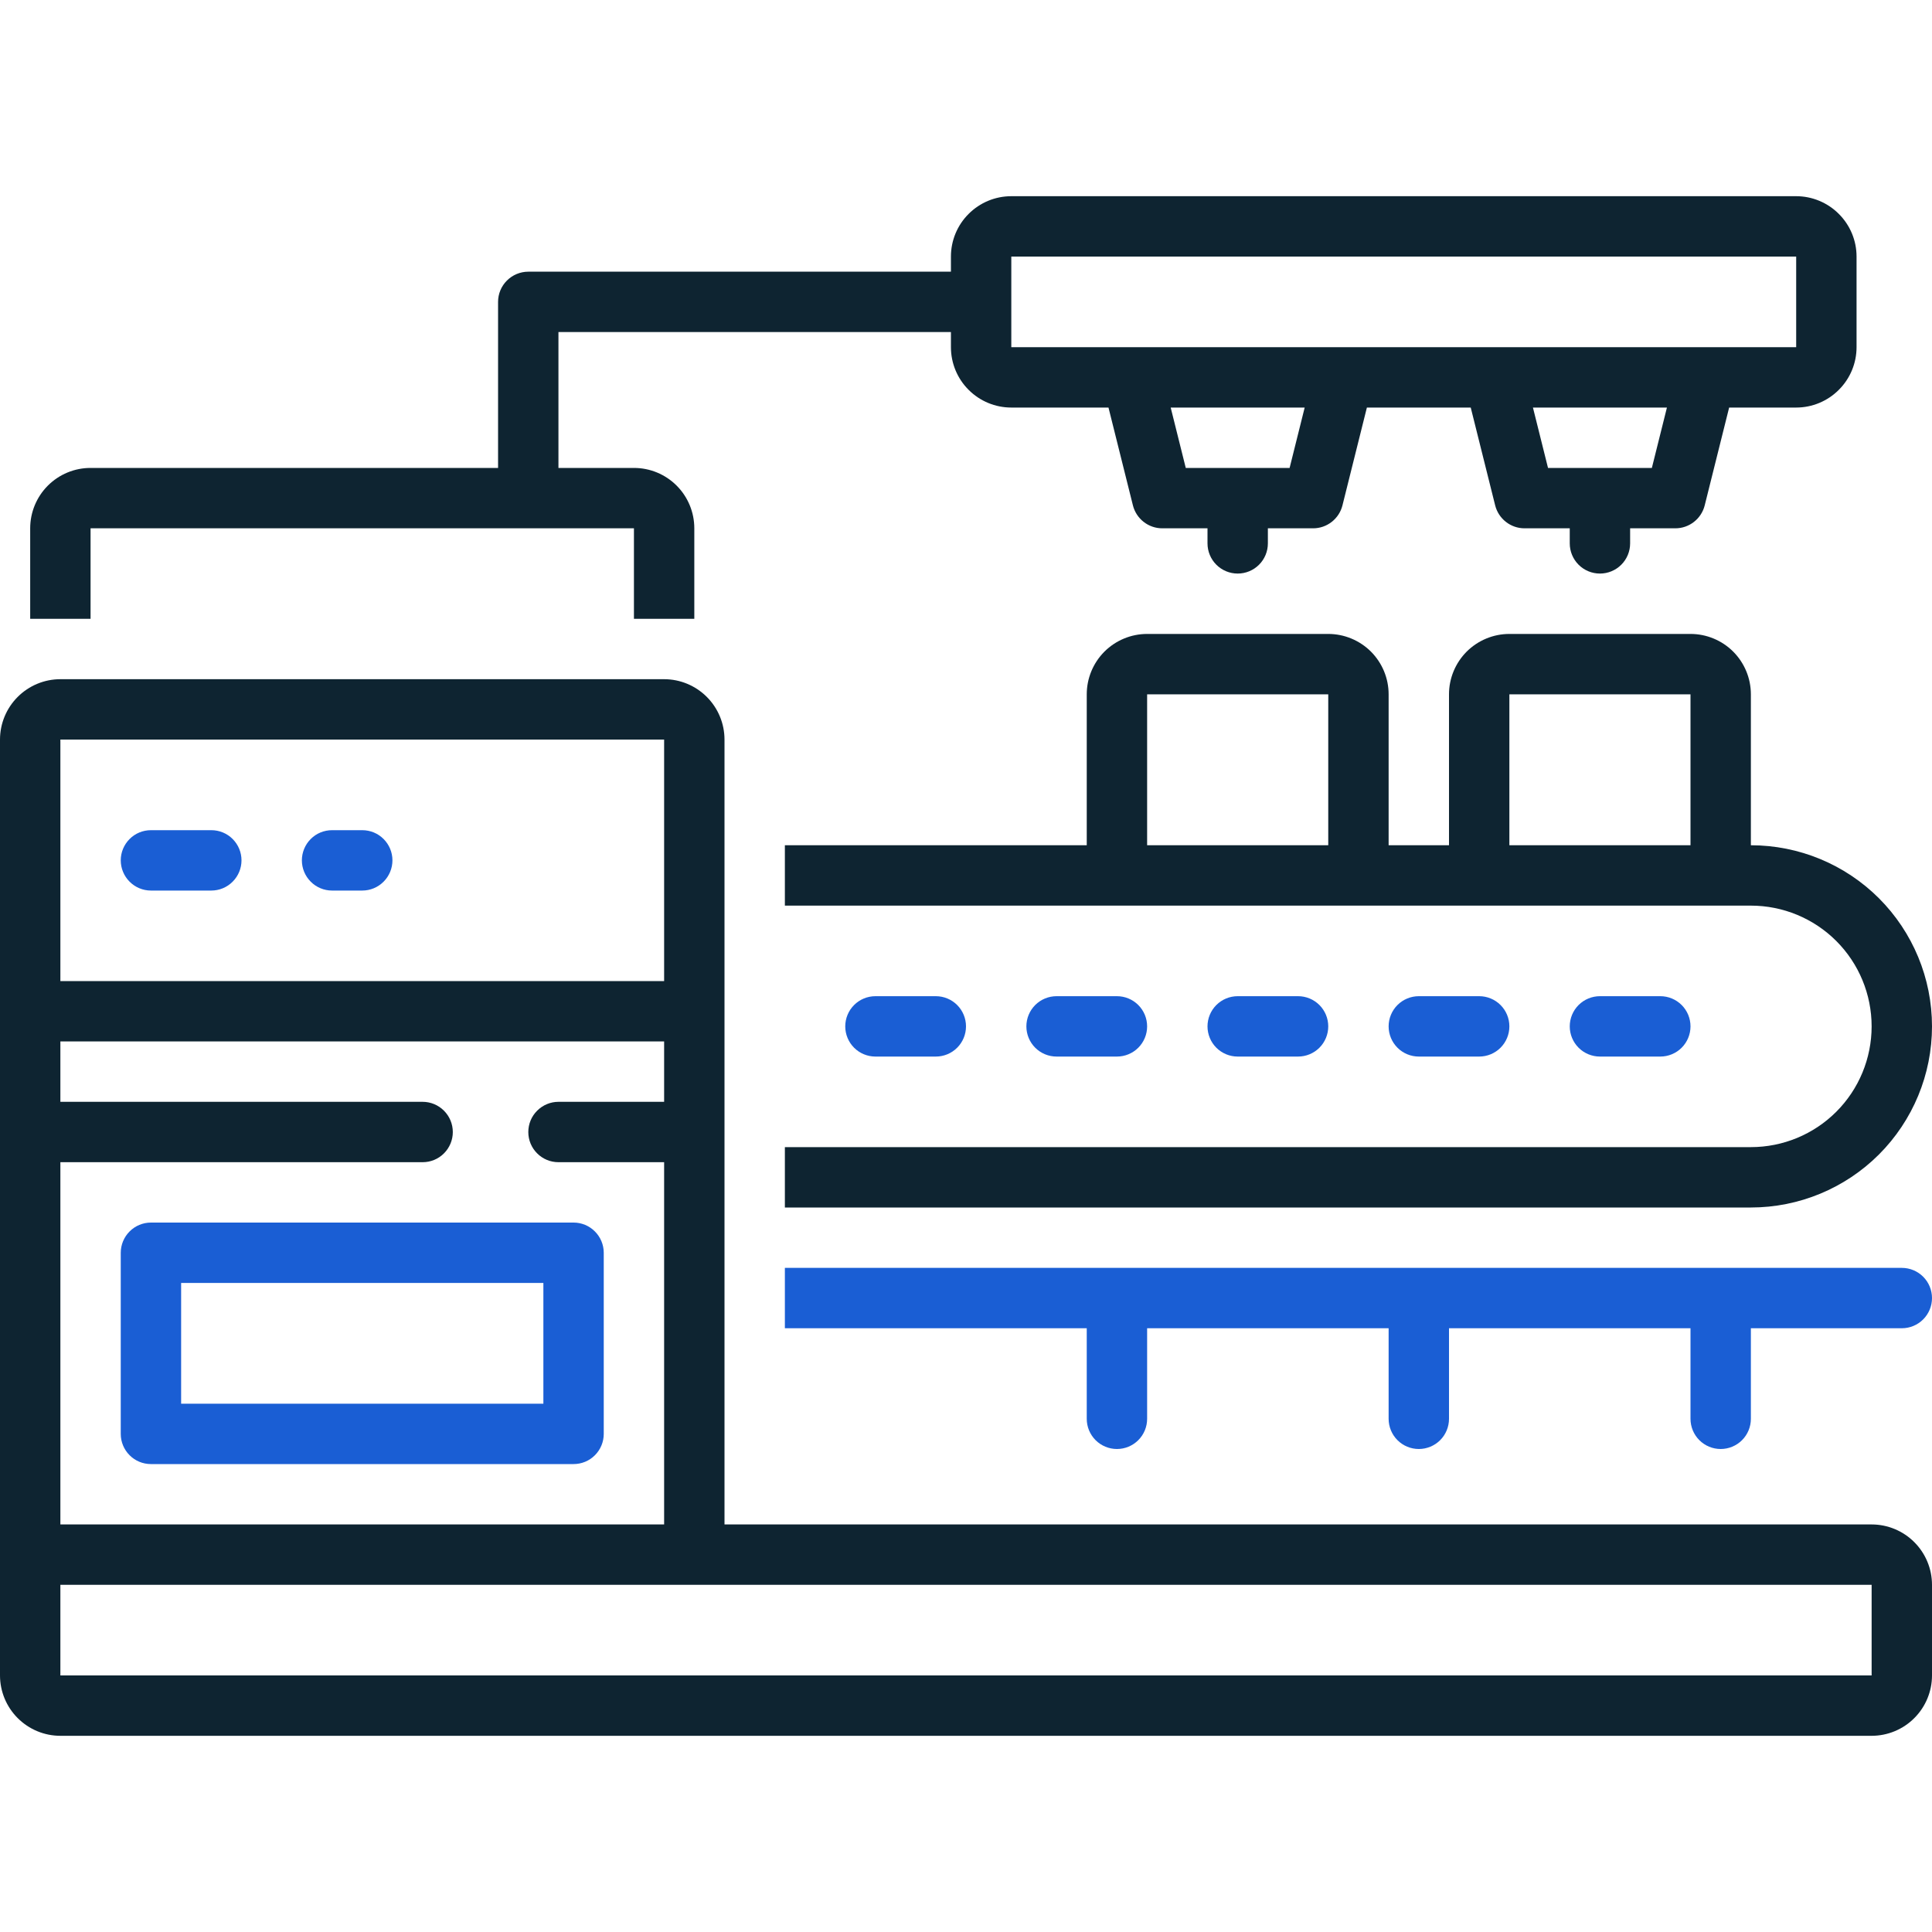 <?xml version="1.0" encoding="UTF-8"?> <svg xmlns="http://www.w3.org/2000/svg" width="40" height="40" viewBox="0 0 40 40" fill="none"><path d="M19.375 21.875C19.541 21.875 19.7 21.809 19.817 21.692C19.934 21.575 20 21.416 20 21.25C20 21.084 19.934 20.925 19.817 20.808C19.7 20.691 19.541 20.625 19.375 20.625H18.125C17.959 20.625 17.8 20.691 17.683 20.808C17.566 20.925 17.5 21.084 17.5 21.25C17.5 21.416 17.566 21.575 17.683 21.692C17.8 21.809 17.959 21.875 18.125 21.875H19.375Z" fill="#1A5ED4"></path><path d="M23.125 21.875C23.291 21.875 23.45 21.809 23.567 21.692C23.684 21.575 23.75 21.416 23.75 21.25C23.75 21.084 23.684 20.925 23.567 20.808C23.45 20.691 23.291 20.625 23.125 20.625H21.875C21.709 20.625 21.55 20.691 21.433 20.808C21.316 20.925 21.25 21.084 21.25 21.25C21.25 21.416 21.316 21.575 21.433 21.692C21.55 21.809 21.709 21.875 21.875 21.875H23.125Z" fill="#1A5ED4"></path><path d="M26.875 21.875C27.041 21.875 27.2 21.809 27.317 21.692C27.434 21.575 27.5 21.416 27.5 21.25C27.5 21.084 27.434 20.925 27.317 20.808C27.2 20.691 27.041 20.625 26.875 20.625H25.625C25.459 20.625 25.3 20.691 25.183 20.808C25.066 20.925 25 21.084 25 21.25C25 21.416 25.066 21.575 25.183 21.692C25.3 21.809 25.459 21.875 25.625 21.875H26.875Z" fill="#1A5ED4"></path><path d="M30.625 21.875C30.791 21.875 30.95 21.809 31.067 21.692C31.184 21.575 31.25 21.416 31.25 21.25C31.25 21.084 31.184 20.925 31.067 20.808C30.95 20.691 30.791 20.625 30.625 20.625H29.375C29.209 20.625 29.05 20.691 28.933 20.808C28.816 20.925 28.75 21.084 28.75 21.25C28.75 21.416 28.816 21.575 28.933 21.692C29.05 21.809 29.209 21.875 29.375 21.875H30.625Z" fill="#1A5ED4"></path><path d="M34.375 21.875C34.541 21.875 34.7 21.809 34.817 21.692C34.934 21.575 35 21.416 35 21.25C35 21.084 34.934 20.925 34.817 20.808C34.7 20.691 34.541 20.625 34.375 20.625H33.125C32.959 20.625 32.8 20.691 32.683 20.808C32.566 20.925 32.5 21.084 32.5 21.25C32.5 21.416 32.566 21.575 32.683 21.692C32.8 21.809 32.959 21.875 33.125 21.875H34.375Z" fill="#1A5ED4"></path><path d="M38.75 31.562H15V15.312C15 14.981 14.868 14.663 14.634 14.429C14.399 14.194 14.082 14.062 13.75 14.062H1.25C0.918 14.062 0.601 14.194 0.366 14.429C0.132 14.663 0 14.981 0 15.312L0 34.688C0 35.019 0.132 35.337 0.366 35.571C0.601 35.806 0.918 35.938 1.25 35.938H38.75C39.081 35.938 39.4 35.806 39.634 35.571C39.868 35.337 40 35.019 40 34.688V32.812C40 32.481 39.868 32.163 39.634 31.929C39.4 31.694 39.081 31.562 38.75 31.562ZM1.25 15.312H13.75V20.312H1.25V15.312ZM1.25 24.062H8.75C8.916 24.062 9.075 23.997 9.192 23.879C9.309 23.762 9.375 23.603 9.375 23.438C9.375 23.272 9.309 23.113 9.192 22.996C9.075 22.878 8.916 22.812 8.75 22.812H1.25V21.562H13.75V22.812H11.562C11.397 22.812 11.238 22.878 11.121 22.996C11.003 23.113 10.938 23.272 10.938 23.438C10.938 23.603 11.003 23.762 11.121 23.879C11.238 23.997 11.397 24.062 11.562 24.062H13.75V31.562H1.25V24.062ZM38.75 34.688H1.25V32.812H38.75V34.688Z" fill="#0E2431"></path><path d="M1.875 10.938H13.125V12.812H14.375V10.938C14.375 10.606 14.243 10.288 14.009 10.054C13.774 9.819 13.457 9.688 13.125 9.688H11.562V6.875H19.688V7.188C19.688 7.519 19.819 7.837 20.054 8.071C20.288 8.306 20.606 8.438 20.938 8.438H22.95L23.456 10.464C23.49 10.599 23.568 10.719 23.678 10.805C23.788 10.891 23.923 10.938 24.062 10.938H25V11.25C25 11.416 25.066 11.575 25.183 11.692C25.3 11.809 25.459 11.875 25.625 11.875C25.791 11.875 25.95 11.809 26.067 11.692C26.184 11.575 26.25 11.416 26.25 11.25V10.938H27.188C27.327 10.938 27.462 10.891 27.572 10.805C27.682 10.719 27.76 10.599 27.794 10.464L28.3 8.438H30.45L30.956 10.464C30.99 10.599 31.068 10.719 31.178 10.805C31.288 10.891 31.423 10.938 31.562 10.938H32.5V11.25C32.5 11.416 32.566 11.575 32.683 11.692C32.8 11.809 32.959 11.875 33.125 11.875C33.291 11.875 33.45 11.809 33.567 11.692C33.684 11.575 33.75 11.416 33.75 11.25V10.938H34.688C34.827 10.938 34.962 10.891 35.072 10.805C35.182 10.719 35.26 10.599 35.294 10.464L35.8 8.438H37.188C37.519 8.438 37.837 8.306 38.071 8.071C38.306 7.837 38.438 7.519 38.438 7.188V5.312C38.438 4.981 38.306 4.663 38.071 4.429C37.837 4.194 37.519 4.062 37.188 4.062H20.938C20.606 4.062 20.288 4.194 20.054 4.429C19.819 4.663 19.688 4.981 19.688 5.312V5.625H10.938C10.772 5.625 10.613 5.691 10.496 5.808C10.378 5.925 10.312 6.084 10.312 6.25V9.688H1.875C1.543 9.688 1.226 9.819 0.991 10.054C0.757 10.288 0.625 10.606 0.625 10.938V12.812H1.875V10.938ZM26.7 9.688H24.55L24.238 8.438H27.012L26.7 9.688ZM34.2 9.688H32.05L31.738 8.438H34.512L34.2 9.688ZM20.938 5.312H37.188V7.188H20.938V5.312Z" fill="#0E2431"></path><path d="M4.375 17.188H3.125C2.959 17.188 2.8 17.253 2.683 17.371C2.566 17.488 2.5 17.647 2.5 17.812C2.5 17.978 2.566 18.137 2.683 18.254C2.8 18.372 2.959 18.438 3.125 18.438H4.375C4.541 18.438 4.7 18.372 4.817 18.254C4.934 18.137 5 17.978 5 17.812C5 17.647 4.934 17.488 4.817 17.371C4.7 17.253 4.541 17.188 4.375 17.188Z" fill="#1A5ED4"></path><path d="M7.5 17.188H6.875C6.709 17.188 6.55 17.253 6.433 17.371C6.316 17.488 6.25 17.647 6.25 17.812C6.25 17.978 6.316 18.137 6.433 18.254C6.55 18.372 6.709 18.438 6.875 18.438H7.5C7.666 18.438 7.825 18.372 7.942 18.254C8.059 18.137 8.125 17.978 8.125 17.812C8.125 17.647 8.059 17.488 7.942 17.371C7.825 17.253 7.666 17.188 7.5 17.188Z" fill="#1A5ED4"></path><path d="M39.375 26.25H16.25V27.5H22.5V29.375C22.5 29.541 22.566 29.7 22.683 29.817C22.8 29.934 22.959 30 23.125 30C23.291 30 23.45 29.934 23.567 29.817C23.684 29.7 23.75 29.541 23.75 29.375V27.5H28.75V29.375C28.75 29.541 28.816 29.7 28.933 29.817C29.05 29.934 29.209 30 29.375 30C29.541 30 29.7 29.934 29.817 29.817C29.934 29.7 30 29.541 30 29.375V27.5H35V29.375C35 29.541 35.066 29.7 35.183 29.817C35.3 29.934 35.459 30 35.625 30C35.791 30 35.95 29.934 36.067 29.817C36.184 29.7 36.25 29.541 36.25 29.375V27.5H39.375C39.541 27.5 39.7 27.434 39.817 27.317C39.934 27.2 40 27.041 40 26.875C40 26.709 39.934 26.55 39.817 26.433C39.7 26.316 39.541 26.25 39.375 26.25Z" fill="#1A5ED4"></path><path d="M36.25 14.375C36.25 14.043 36.118 13.726 35.884 13.491C35.65 13.257 35.331 13.125 35 13.125H31.25C30.919 13.125 30.601 13.257 30.366 13.491C30.132 13.726 30 14.043 30 14.375V17.5H28.75V14.375C28.75 14.043 28.618 13.726 28.384 13.491C28.149 13.257 27.831 13.125 27.5 13.125H23.75C23.419 13.125 23.101 13.257 22.866 13.491C22.632 13.726 22.5 14.043 22.5 14.375V17.5H16.25V18.75H36.25C36.913 18.75 37.549 19.013 38.018 19.482C38.487 19.951 38.75 20.587 38.75 21.25C38.75 21.913 38.487 22.549 38.018 23.018C37.549 23.487 36.913 23.75 36.25 23.75H16.25V25H36.25C37.245 25 38.198 24.605 38.902 23.902C39.605 23.198 40 22.245 40 21.25C40 20.255 39.605 19.302 38.902 18.598C38.198 17.895 37.245 17.5 36.25 17.5V14.375ZM27.5 17.5H23.75V14.375H27.5V17.5ZM35 17.5H31.25V14.375H35V17.5Z" fill="#0E2431"></path><path d="M11.875 25.312H3.125C2.959 25.312 2.8 25.378 2.683 25.496C2.566 25.613 2.5 25.772 2.5 25.938V29.688C2.5 29.853 2.566 30.012 2.683 30.129C2.8 30.247 2.959 30.312 3.125 30.312H11.875C12.041 30.312 12.2 30.247 12.317 30.129C12.434 30.012 12.5 29.853 12.5 29.688V25.938C12.5 25.772 12.434 25.613 12.317 25.496C12.2 25.378 12.041 25.312 11.875 25.312ZM11.25 29.062H3.75V26.562H11.25V29.062Z" fill="#1A5ED4"></path></svg> 